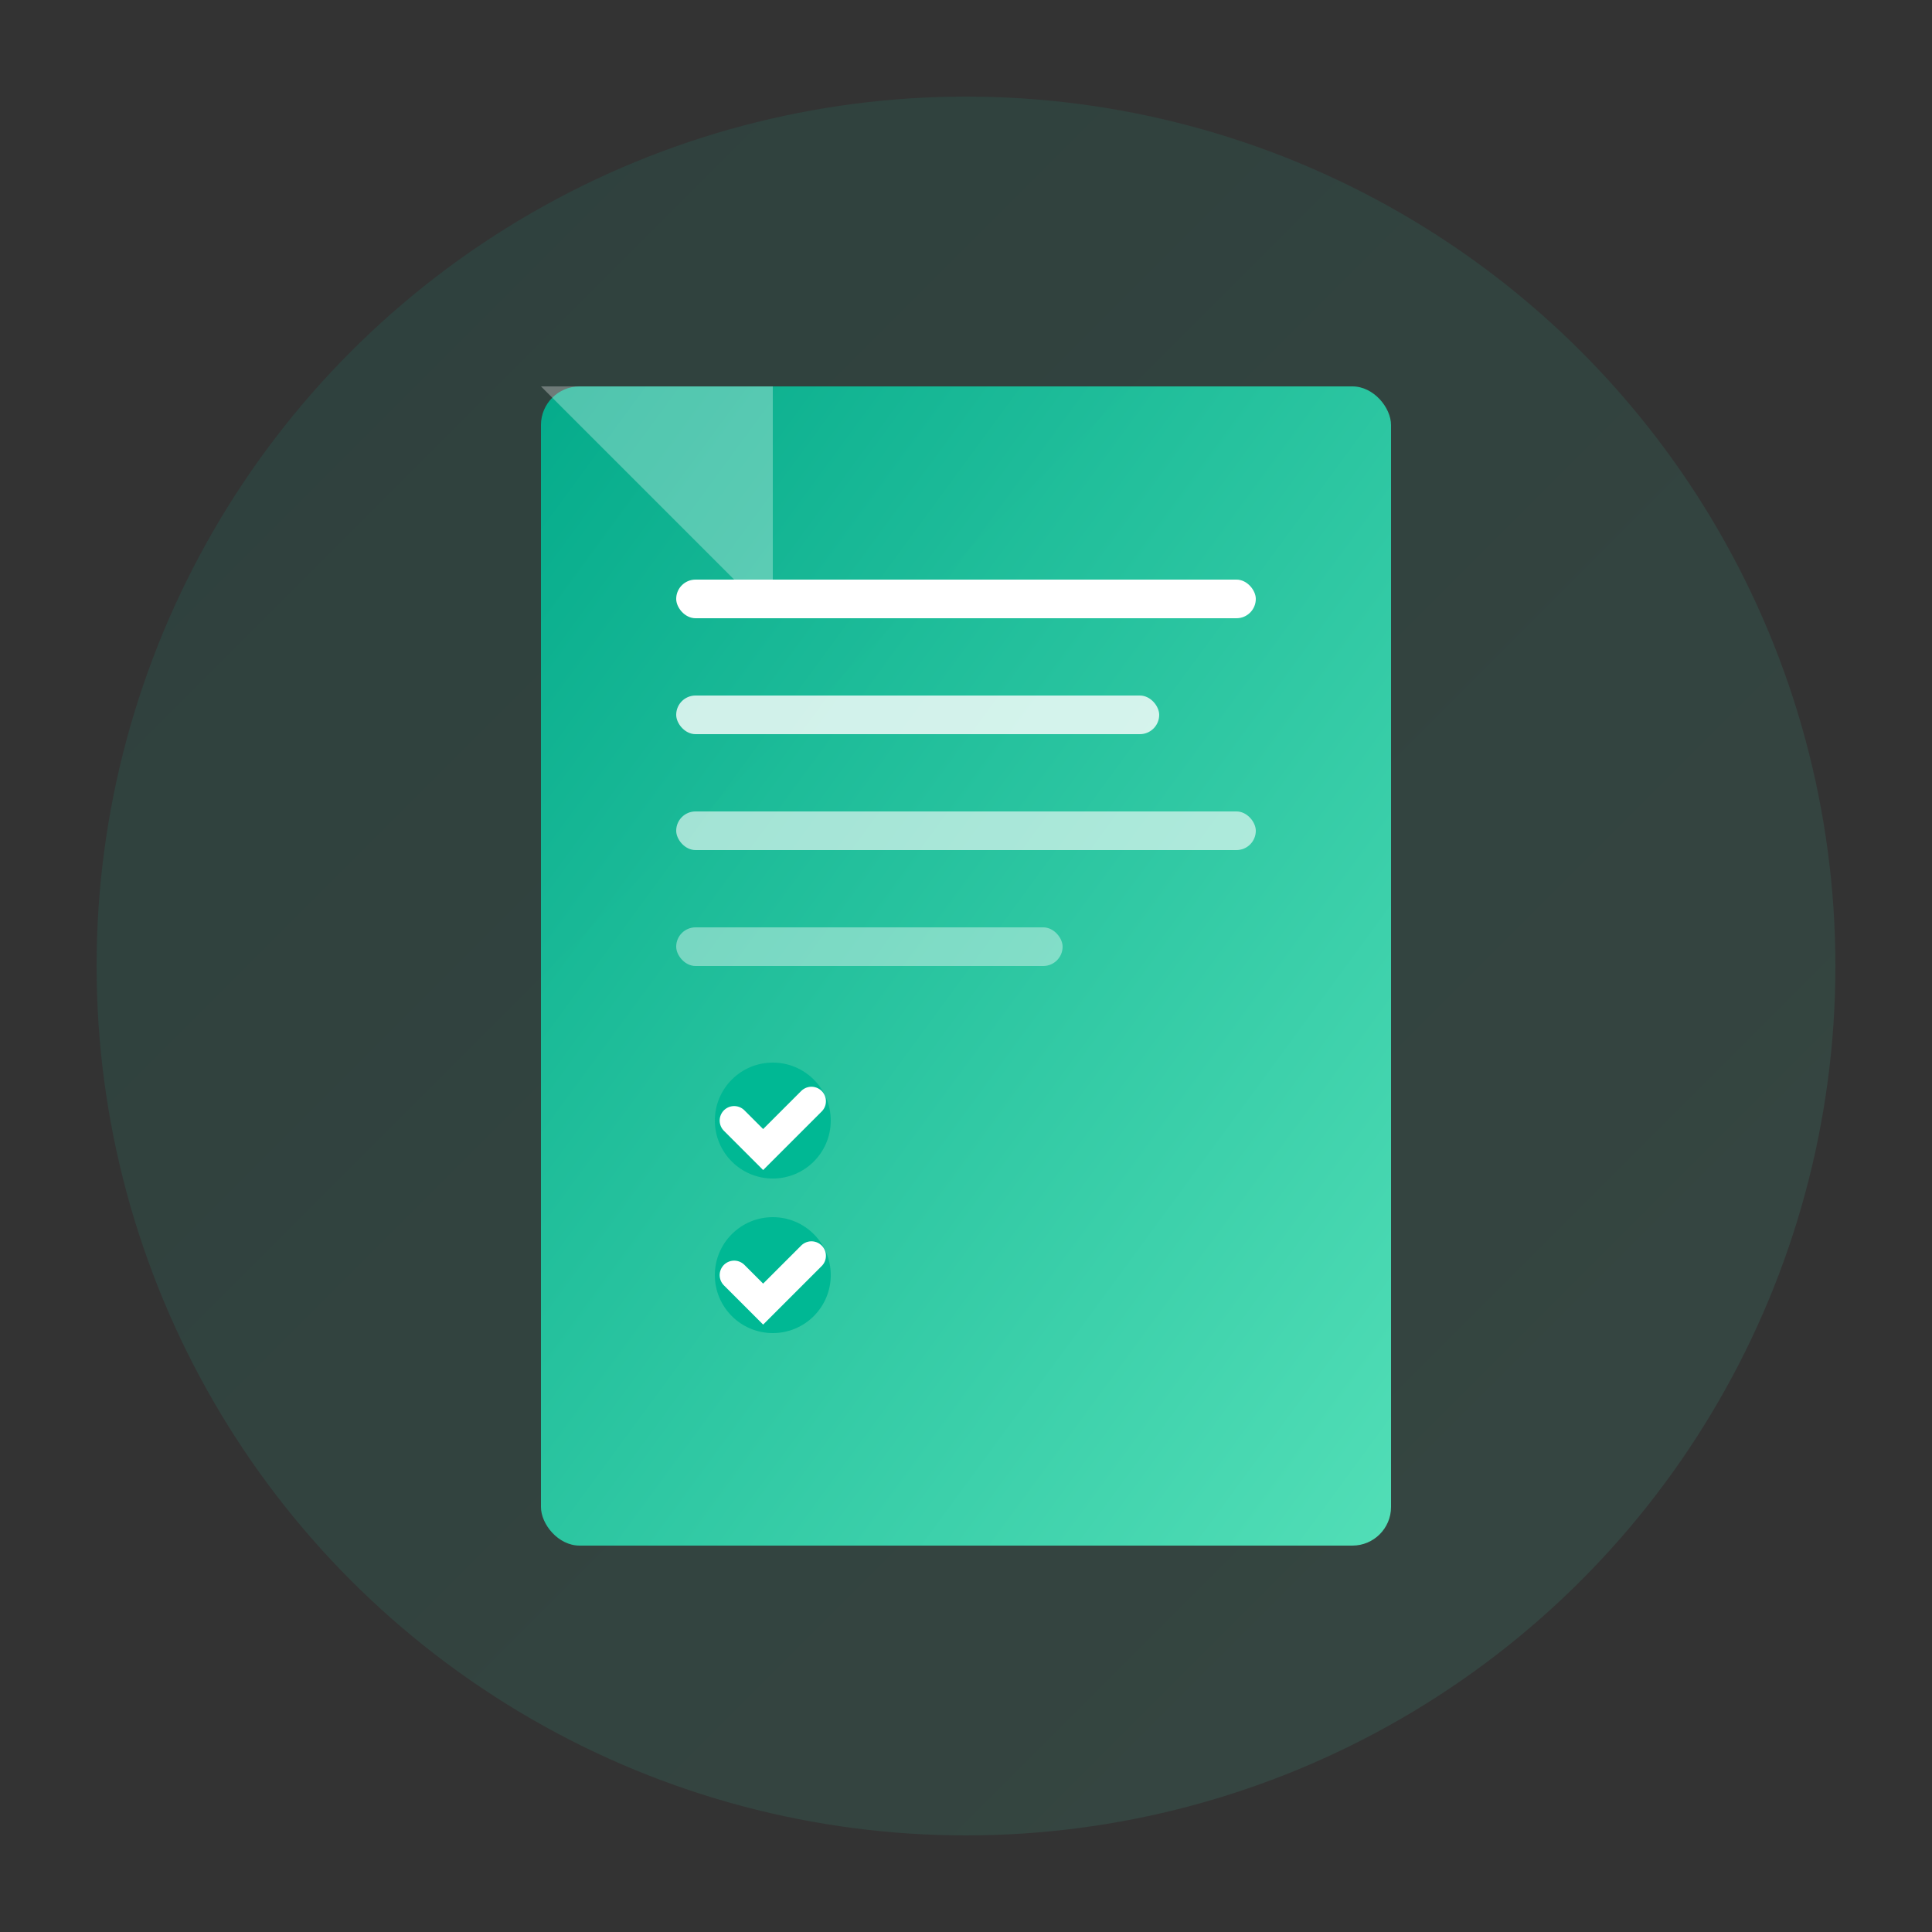 <svg xmlns="http://www.w3.org/2000/svg" viewBox="0 0 100 100" width="100" height="100">
  <rect x="0" y="0" width="100" height="100" fill="#333333" stroke="none"/>
  <defs>
    <linearGradient id="reqGrad" x1="0%" y1="0%" x2="100%" y2="100%">
      <stop offset="0%" style="stop-color:#00b894;stop-opacity:1" />
      <stop offset="100%" style="stop-color:#55efc4;stop-opacity:1" />
    </linearGradient>
  </defs>
  <g>
    <!-- Base circle -->
    <circle cx="50" cy="50" r="45" fill="url(#reqGrad)" opacity="0.1"/>
    
    <!-- Document -->
    <rect x="28" y="20" width="44" height="60" rx="2" fill="url(#reqGrad)" opacity="0.9"/>
    <rect x="35" y="30" width="30" height="2" rx="1" fill="#fff"/>
    <rect x="35" y="36" width="25" height="2" rx="1" fill="#fff" opacity="0.8"/>
    <rect x="35" y="42" width="30" height="2" rx="1" fill="#fff" opacity="0.6"/>
    <rect x="35" y="48" width="20" height="2" rx="1" fill="#fff" opacity="0.4"/>
    
    <!-- Checkmarks -->
    <circle cx="40" cy="58" r="3" fill="#00b894"/>
    <path d="M 38 58 L 39.5 59.5 L 42 57" stroke="#fff" stroke-width="1.5" fill="none" stroke-linecap="round"/>
    <circle cx="40" cy="66" r="3" fill="#00b894"/>
    <path d="M 38 66 L 39.5 67.5 L 42 65" stroke="#fff" stroke-width="1.5" fill="none" stroke-linecap="round"/>
    
    <!-- Fold corner -->
    <path d="M 28 20 L 40 20 L 40 32 L 28 20" fill="#fff" opacity="0.3"/>
    
    <!-- Animation -->
    <animateTransform
      attributeName="transform"
      type="translate"
      values="0,0; 0,-2; 0,0"
      dur="3s"
      repeatCount="indefinite"/>
  </g>
</svg>

